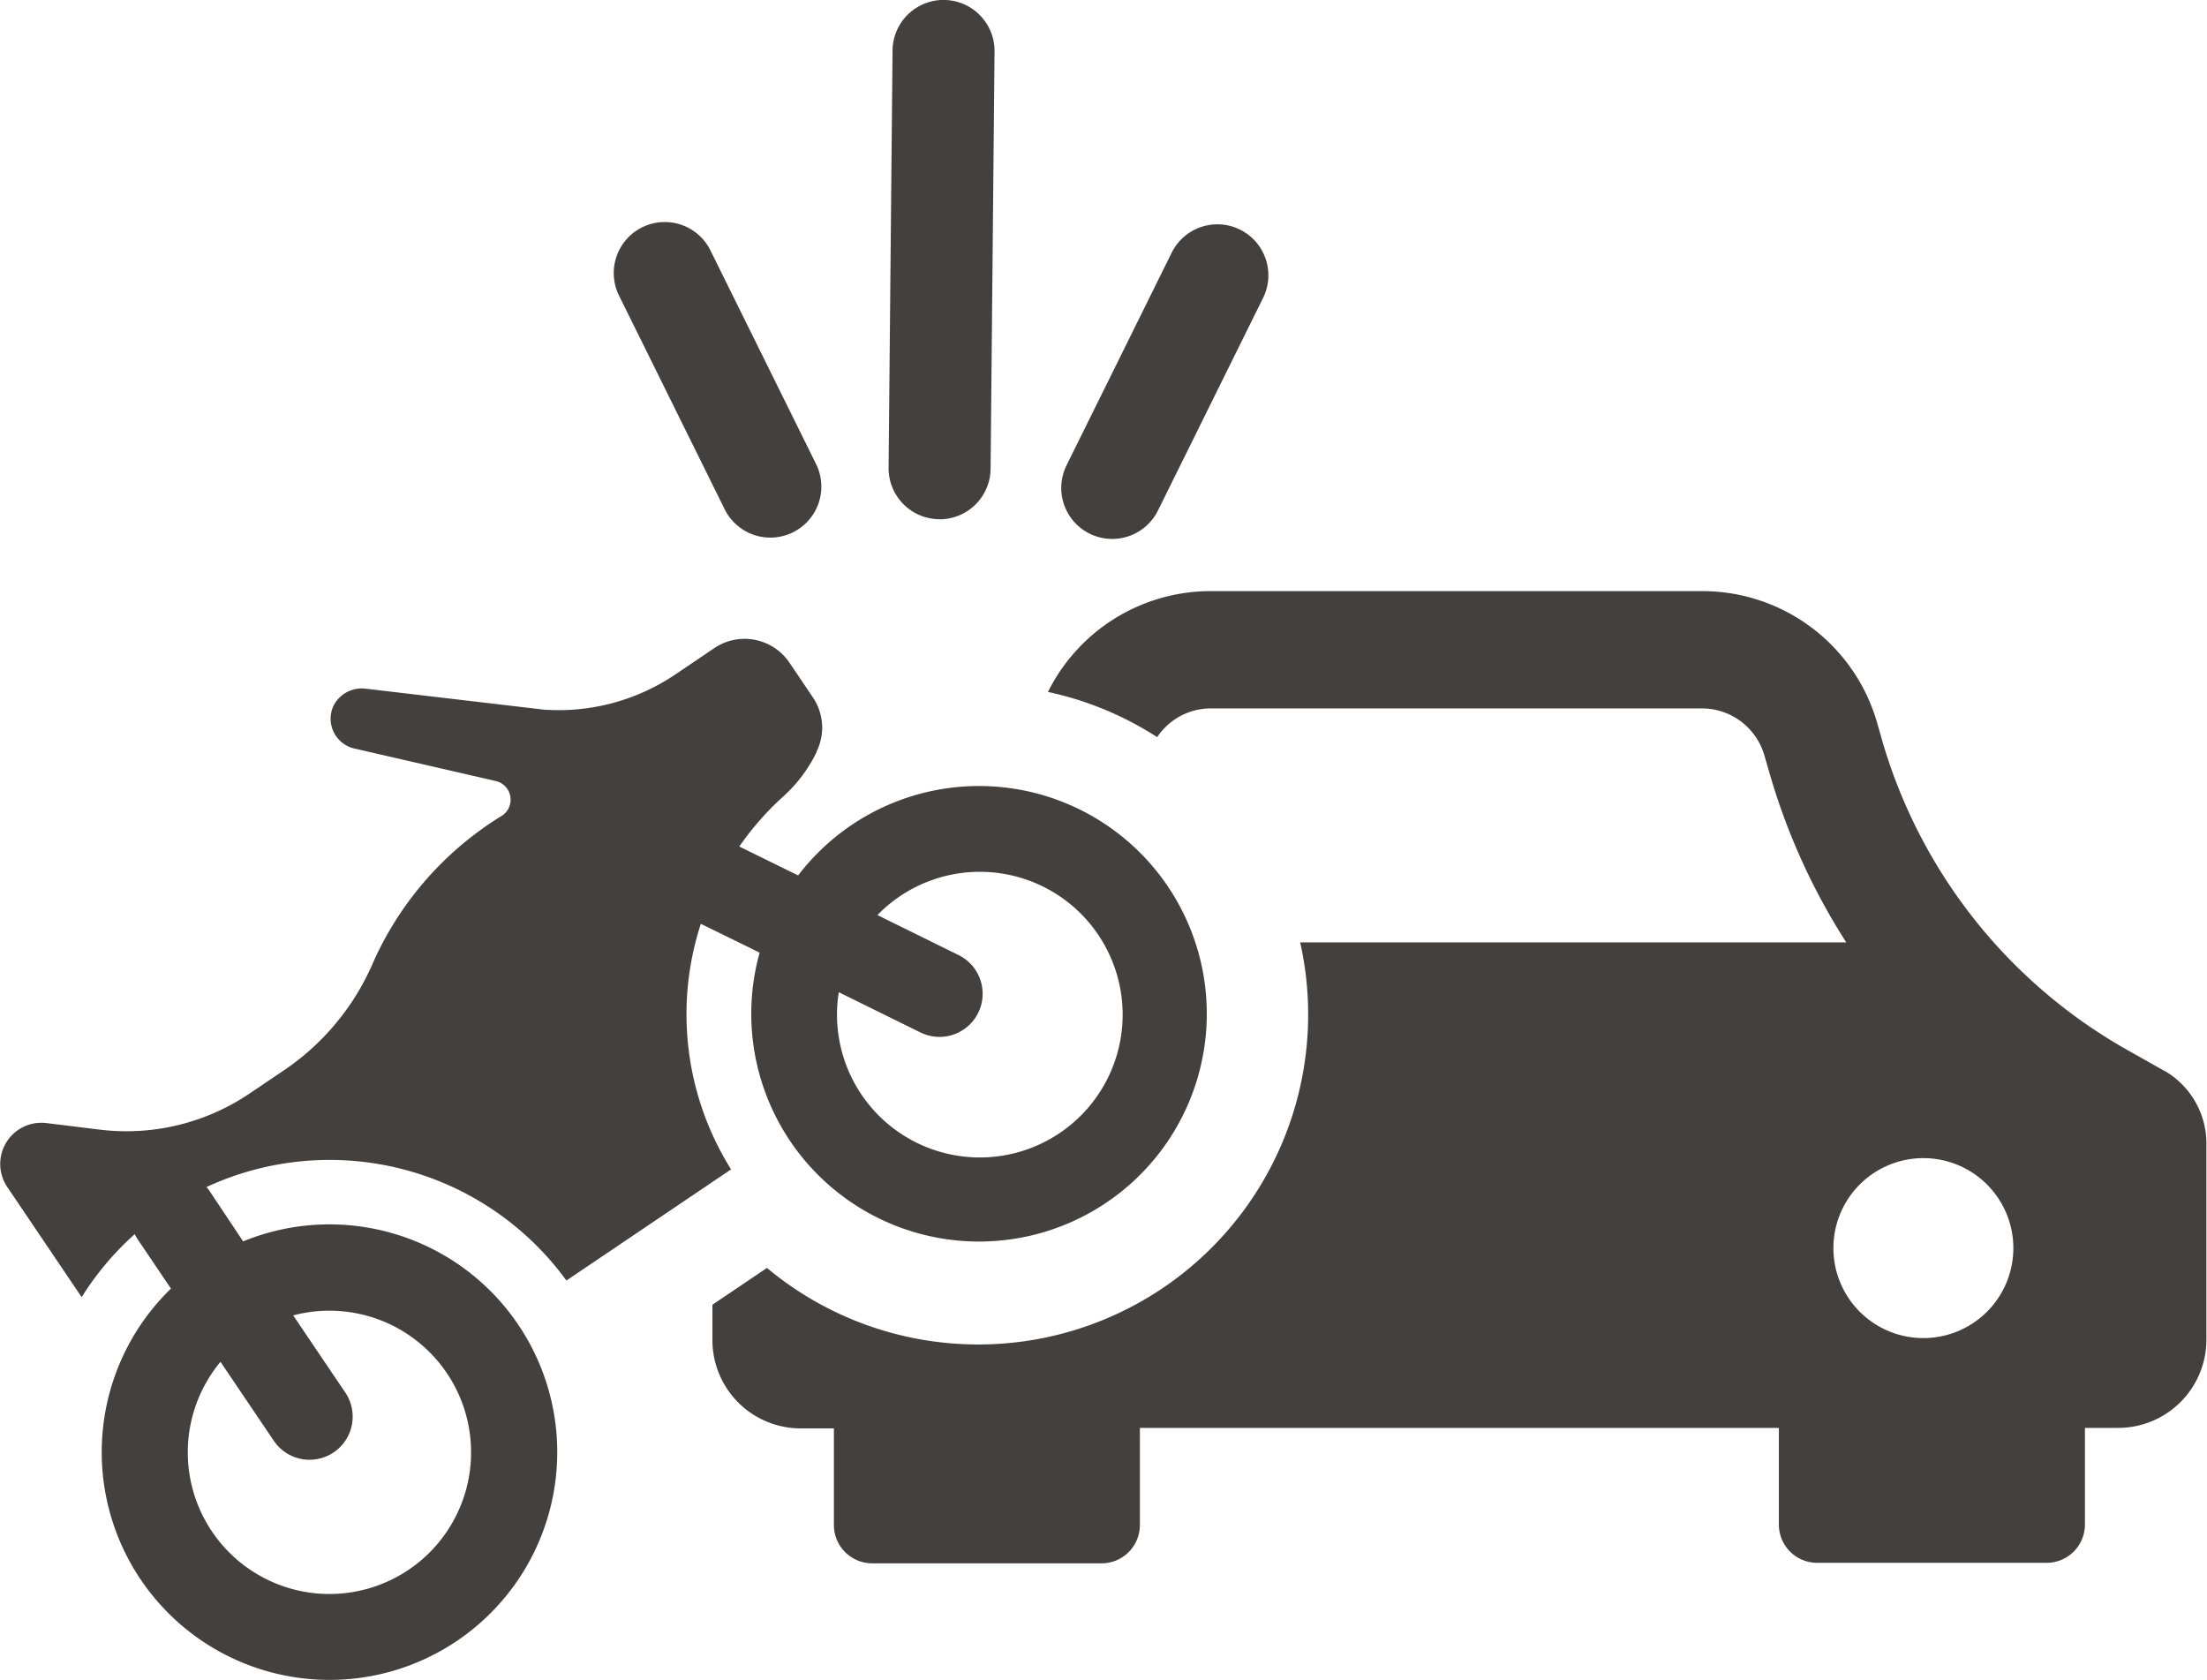 <svg id="Group_14385" data-name="Group 14385" xmlns="http://www.w3.org/2000/svg" xmlns:xlink="http://www.w3.org/1999/xlink" width="26.27" height="20" viewBox="0 0 26.27 20">
  <defs>
    <clipPath id="clip-path">
      <rect id="Rectangle_5510" data-name="Rectangle 5510" width="26.269" height="20" fill="#43403d"/>
    </clipPath>
  </defs>
  <g id="Group_14381" data-name="Group 14381" clip-path="url(#clip-path)">
    <path id="Path_38357" data-name="Path 38357" d="M2.624,124.446l.635.94a.513.513,0,1,0,.851-.574l-.62-.918a1.686,1.686,0,1,1-.866.553m7.36-4.4.972.479a.513.513,0,1,0,.454-.921l-.966-.476a1.7,1.7,0,1,1-.46.918m-8.379,2.882a.516.516,0,0,0,.035.061l.395.585a2.711,2.711,0,1,0,.859-.562l-.4-.6a.523.523,0,0,0-.036-.047,3.486,3.486,0,0,1,4.284,1.113l1.96-1.323a3.478,3.478,0,0,1-.36-2.923l.7.343a2.711,2.711,0,1,0,.458-.919l-.7-.344a3.452,3.452,0,0,1,.528-.6,1.717,1.717,0,0,0,.393-.527l0-.006a.642.642,0,0,0-.045-.642l-.279-.413a.644.644,0,0,0-.894-.174l-.463.313a2.483,2.483,0,0,1-1.574.419l-2.125-.25a.377.377,0,0,0-.369.2.364.364,0,0,0,.236.511l1.7.391a.228.228,0,0,1,.064.413,3.918,3.918,0,0,0-1.523,1.728,2.955,2.955,0,0,1-1.068,1.3l-.412.278a2.617,2.617,0,0,1-1.788.428l-.627-.077a.49.49,0,0,0-.467.761l.885,1.311a3.461,3.461,0,0,1,.635-.753" transform="translate(0 -108.237)" fill="#43403d"/>
    <path id="Path_38358" data-name="Path 38358" d="M143.634,116.031a1.071,1.071,0,1,1,1.071-1.072,1.071,1.071,0,0,1-1.071,1.072m2.871-3.179-.434-.245a6.214,6.214,0,0,1-2.938-3.726l-.047-.165A2.164,2.164,0,0,0,141,107.14h-5.85a2.163,2.163,0,0,0-1.936,1.2,3.911,3.911,0,0,1,1.3.538.768.768,0,0,1,.639-.342H141a.775.775,0,0,1,.742.561l.048.165a7.669,7.669,0,0,0,.926,2.059h-6.5a3.927,3.927,0,0,1-6.347,3.875l-.649.438v.421a1.051,1.051,0,0,0,1.051,1.051h.395v1.151a.456.456,0,0,0,.456.455h2.731a.456.456,0,0,0,.455-.455V117.1h7.606v1.151a.456.456,0,0,0,.456.455h2.731a.456.456,0,0,0,.456-.455V117.1h.395a1.051,1.051,0,0,0,1.051-1.051v-2.334a1,1,0,0,0-.5-.866" transform="translate(-120.74 -100.104)" fill="#43403d"/>
    <path id="Path_38359" data-name="Path 38359" d="M161.664,6.181h0a.607.607,0,0,0,.612-.6l.047-4.968A.607.607,0,0,0,161.109.6l-.047,4.968a.607.607,0,0,0,.6.612" transform="translate(-150.485 0)" fill="#43403d"/>
    <path id="Path_38360" data-name="Path 38360" d="M192.693,44.18h0a.607.607,0,0,0,.813-.275l1.257-2.542a.607.607,0,0,0-1.088-.538l-1.257,2.542a.607.607,0,0,0,.275.813" transform="translate(-179.723 -37.828)" fill="#43403d"/>
    <path id="Path_38361" data-name="Path 38361" d="M112.656,43.9a.607.607,0,0,0,1.088-.538l-1.257-2.542a.607.607,0,1,0-1.088.538Z" transform="translate(-104.025 -37.828)" fill="#43403d"/>
  </g>
</svg>
